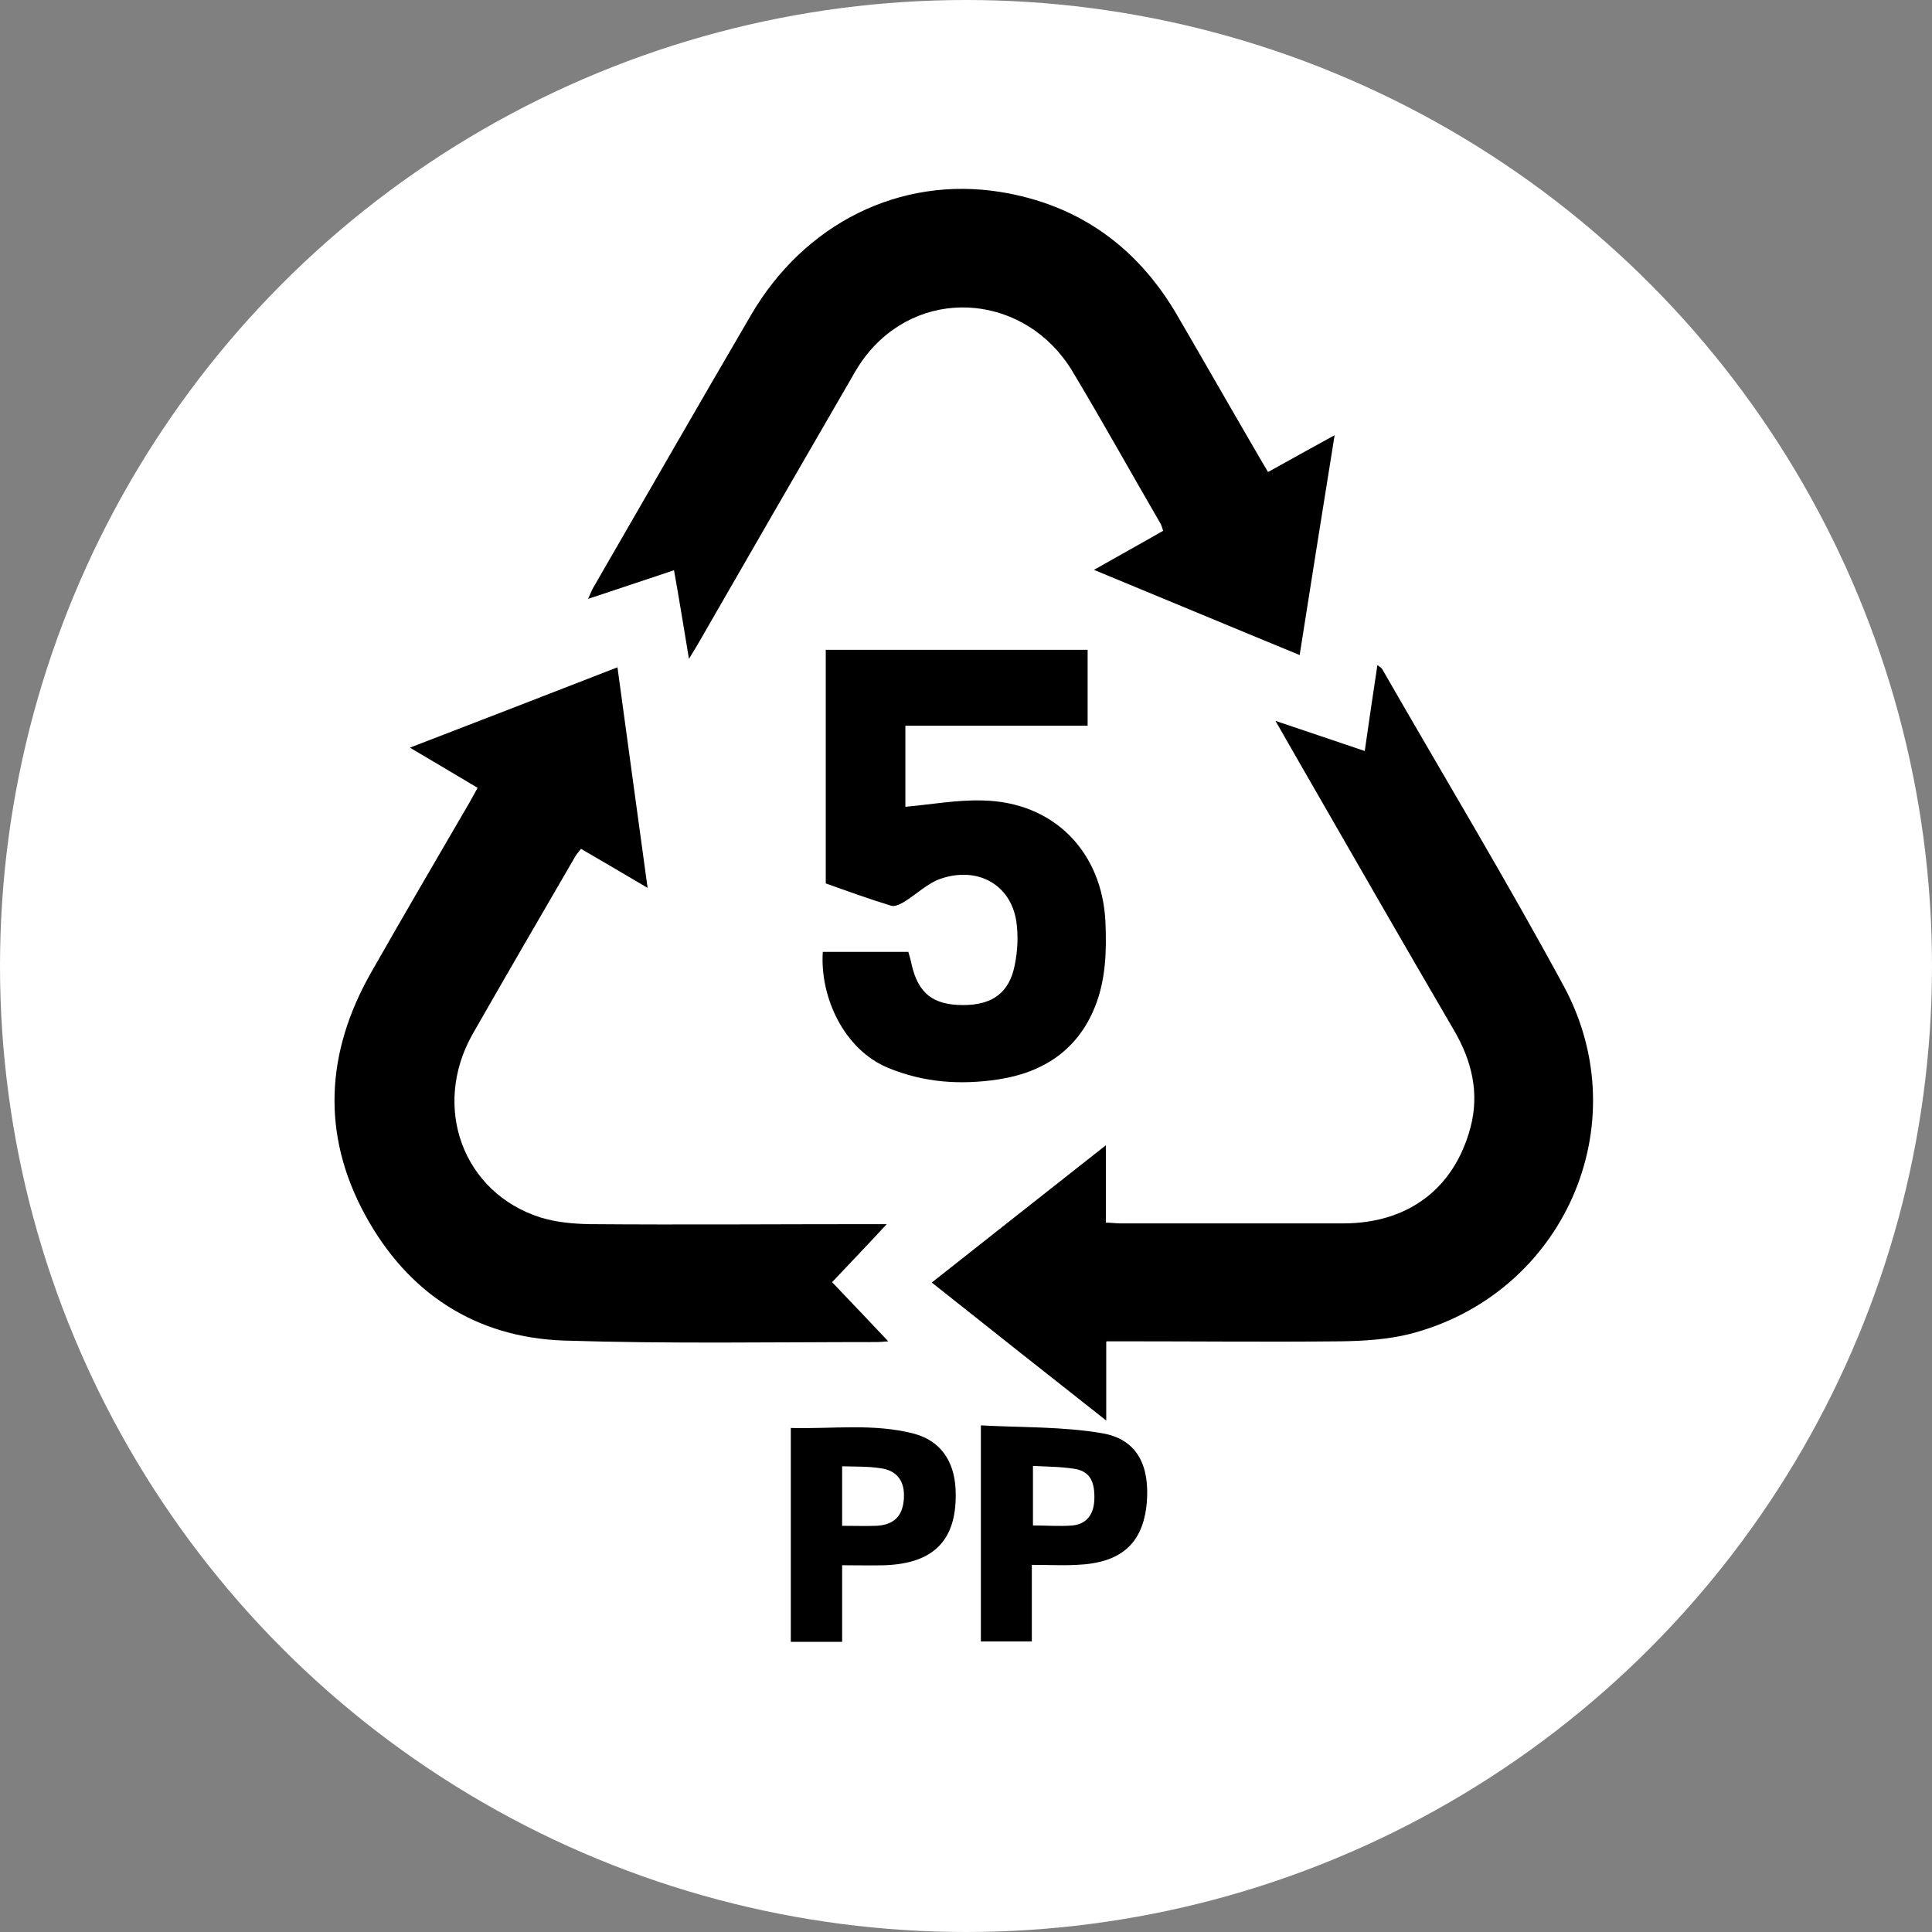 <svg xmlns="http://www.w3.org/2000/svg" id="Layer_2" viewBox="0 0 51.94 51.94"><rect x="0" y="0" width="51.94" height="51.94" fill="#808080" stroke="none"/><defs><style>.cls-1{fill:#fff;}</style></defs><g id="Layer_1-2"><g><circle class="cls-1" cx="25.97" cy="25.97" r="25.97"></circle><g><path d="M26.37,44.14v-5.82c1.11,.06,2.2,.03,3.25,.21,.98,.16,1.29,.91,1.21,1.87-.1,1.11-.7,1.62-1.88,1.67-.38,.02-.76,0-1.21,0v2.06h-1.37Zm1.4-3.13c.37,0,.73,.03,1.07,0,.37-.04,.56-.29,.58-.68,.02-.5-.12-.77-.52-.84-.37-.06-.74-.06-1.13-.08v1.6Z"></path><path d="M21.26,44.14v-5.75c1.11,.03,2.21-.13,3.3,.15,.72,.19,1.09,.73,1.13,1.49,.06,1.34-.55,2-1.9,2.05-.37,.01-.73,0-1.15,0v2.06h-1.37Zm1.38-3.12c.33,0,.62,.01,.91,0,.48-.02,.72-.26,.75-.73,.03-.47-.18-.76-.64-.82-.33-.05-.67-.04-1.02-.05v1.6Z"></path><path d="M29.74,36.07v2.12c-1.6-1.26-3.13-2.47-4.69-3.71,1.56-1.23,3.09-2.44,4.68-3.69v2.08c.15,0,.27,.02,.39,.02,2,0,3.99,0,5.99,0,1.74,0,2.98-.93,3.42-2.57,.25-.93,.04-1.8-.44-2.62-1.39-2.38-2.76-4.77-4.13-7.15-.21-.36-.41-.72-.67-1.17,.85,.29,1.61,.54,2.4,.81,.11-.77,.22-1.52,.34-2.31,.06,.05,.11,.07,.13,.11,1.63,2.84,3.32,5.64,4.88,8.52,2.02,3.74-.02,8.29-4.13,9.35-.59,.15-1.23,.19-1.85,.2-1.94,.02-3.89,0-5.83,0-.14,0-.28,0-.47,0Z"></path><path d="M23.84,32.91c-.51,.55-.98,1.04-1.47,1.56,.48,.5,.97,1.02,1.51,1.59-.14,.01-.21,.02-.28,.02-2.81,0-5.62,.05-8.43-.04-2.39-.08-4.21-1.28-5.35-3.37-1.19-2.18-1.06-4.39,.16-6.53,.87-1.53,1.76-3.05,2.65-4.58,.07-.12,.13-.24,.21-.38-.6-.36-1.18-.7-1.82-1.08,1.89-.73,3.71-1.43,5.58-2.16,.27,1.97,.53,3.9,.81,5.93-.64-.38-1.21-.71-1.79-1.05-.05,.07-.1,.12-.14,.18-.93,1.6-1.86,3.2-2.78,4.81-1.1,1.96-.25,4.26,1.83,4.92,.42,.13,.87,.17,1.31,.18,2.52,.02,5.03,0,7.55,0,.14,0,.27,0,.45,0Z"></path><path d="M18.52,17.7c-.14-.84-.26-1.59-.4-2.37-.77,.26-1.5,.5-2.31,.77,.07-.15,.1-.24,.15-.32,1.41-2.44,2.81-4.88,4.23-7.31,1.44-2.47,4.01-3.74,6.7-3.31,2.11,.34,3.69,1.48,4.76,3.32,.74,1.27,1.47,2.55,2.21,3.82,.07,.12,.14,.24,.23,.39,.58-.32,1.15-.64,1.79-.99-.32,2-.63,3.93-.94,5.91-1.85-.76-3.64-1.51-5.53-2.29,.65-.37,1.25-.7,1.86-1.05-.03-.08-.04-.15-.08-.21-.79-1.36-1.55-2.73-2.36-4.08-1.23-2.04-3.94-2.31-5.45-.54-.2,.23-.36,.49-.51,.76-1.36,2.35-2.72,4.7-4.07,7.05-.07,.12-.14,.24-.27,.45Z"></path><path d="M22.2,17.47h7.04v2.04h-4.9v2.18c.68-.06,1.38-.19,2.08-.17,1.91,.04,3.22,1.38,3.3,3.29,.03,.76,.01,1.52-.28,2.25-.47,1.18-1.41,1.78-2.61,1.96-1,.15-1.98,.09-2.95-.31-1.19-.49-1.84-1.9-1.76-3.12h2.3c.03,.12,.07,.23,.09,.35,.18,.77,.58,1.08,1.38,1.08,.78,0,1.24-.32,1.39-1.07,.08-.39,.1-.81,.04-1.2-.16-.97-1.03-1.46-2.02-1.13-.36,.12-.67,.43-1,.63-.1,.06-.25,.13-.34,.1-.59-.18-1.17-.39-1.76-.6v-6.28Z"></path></g></g></g></svg>